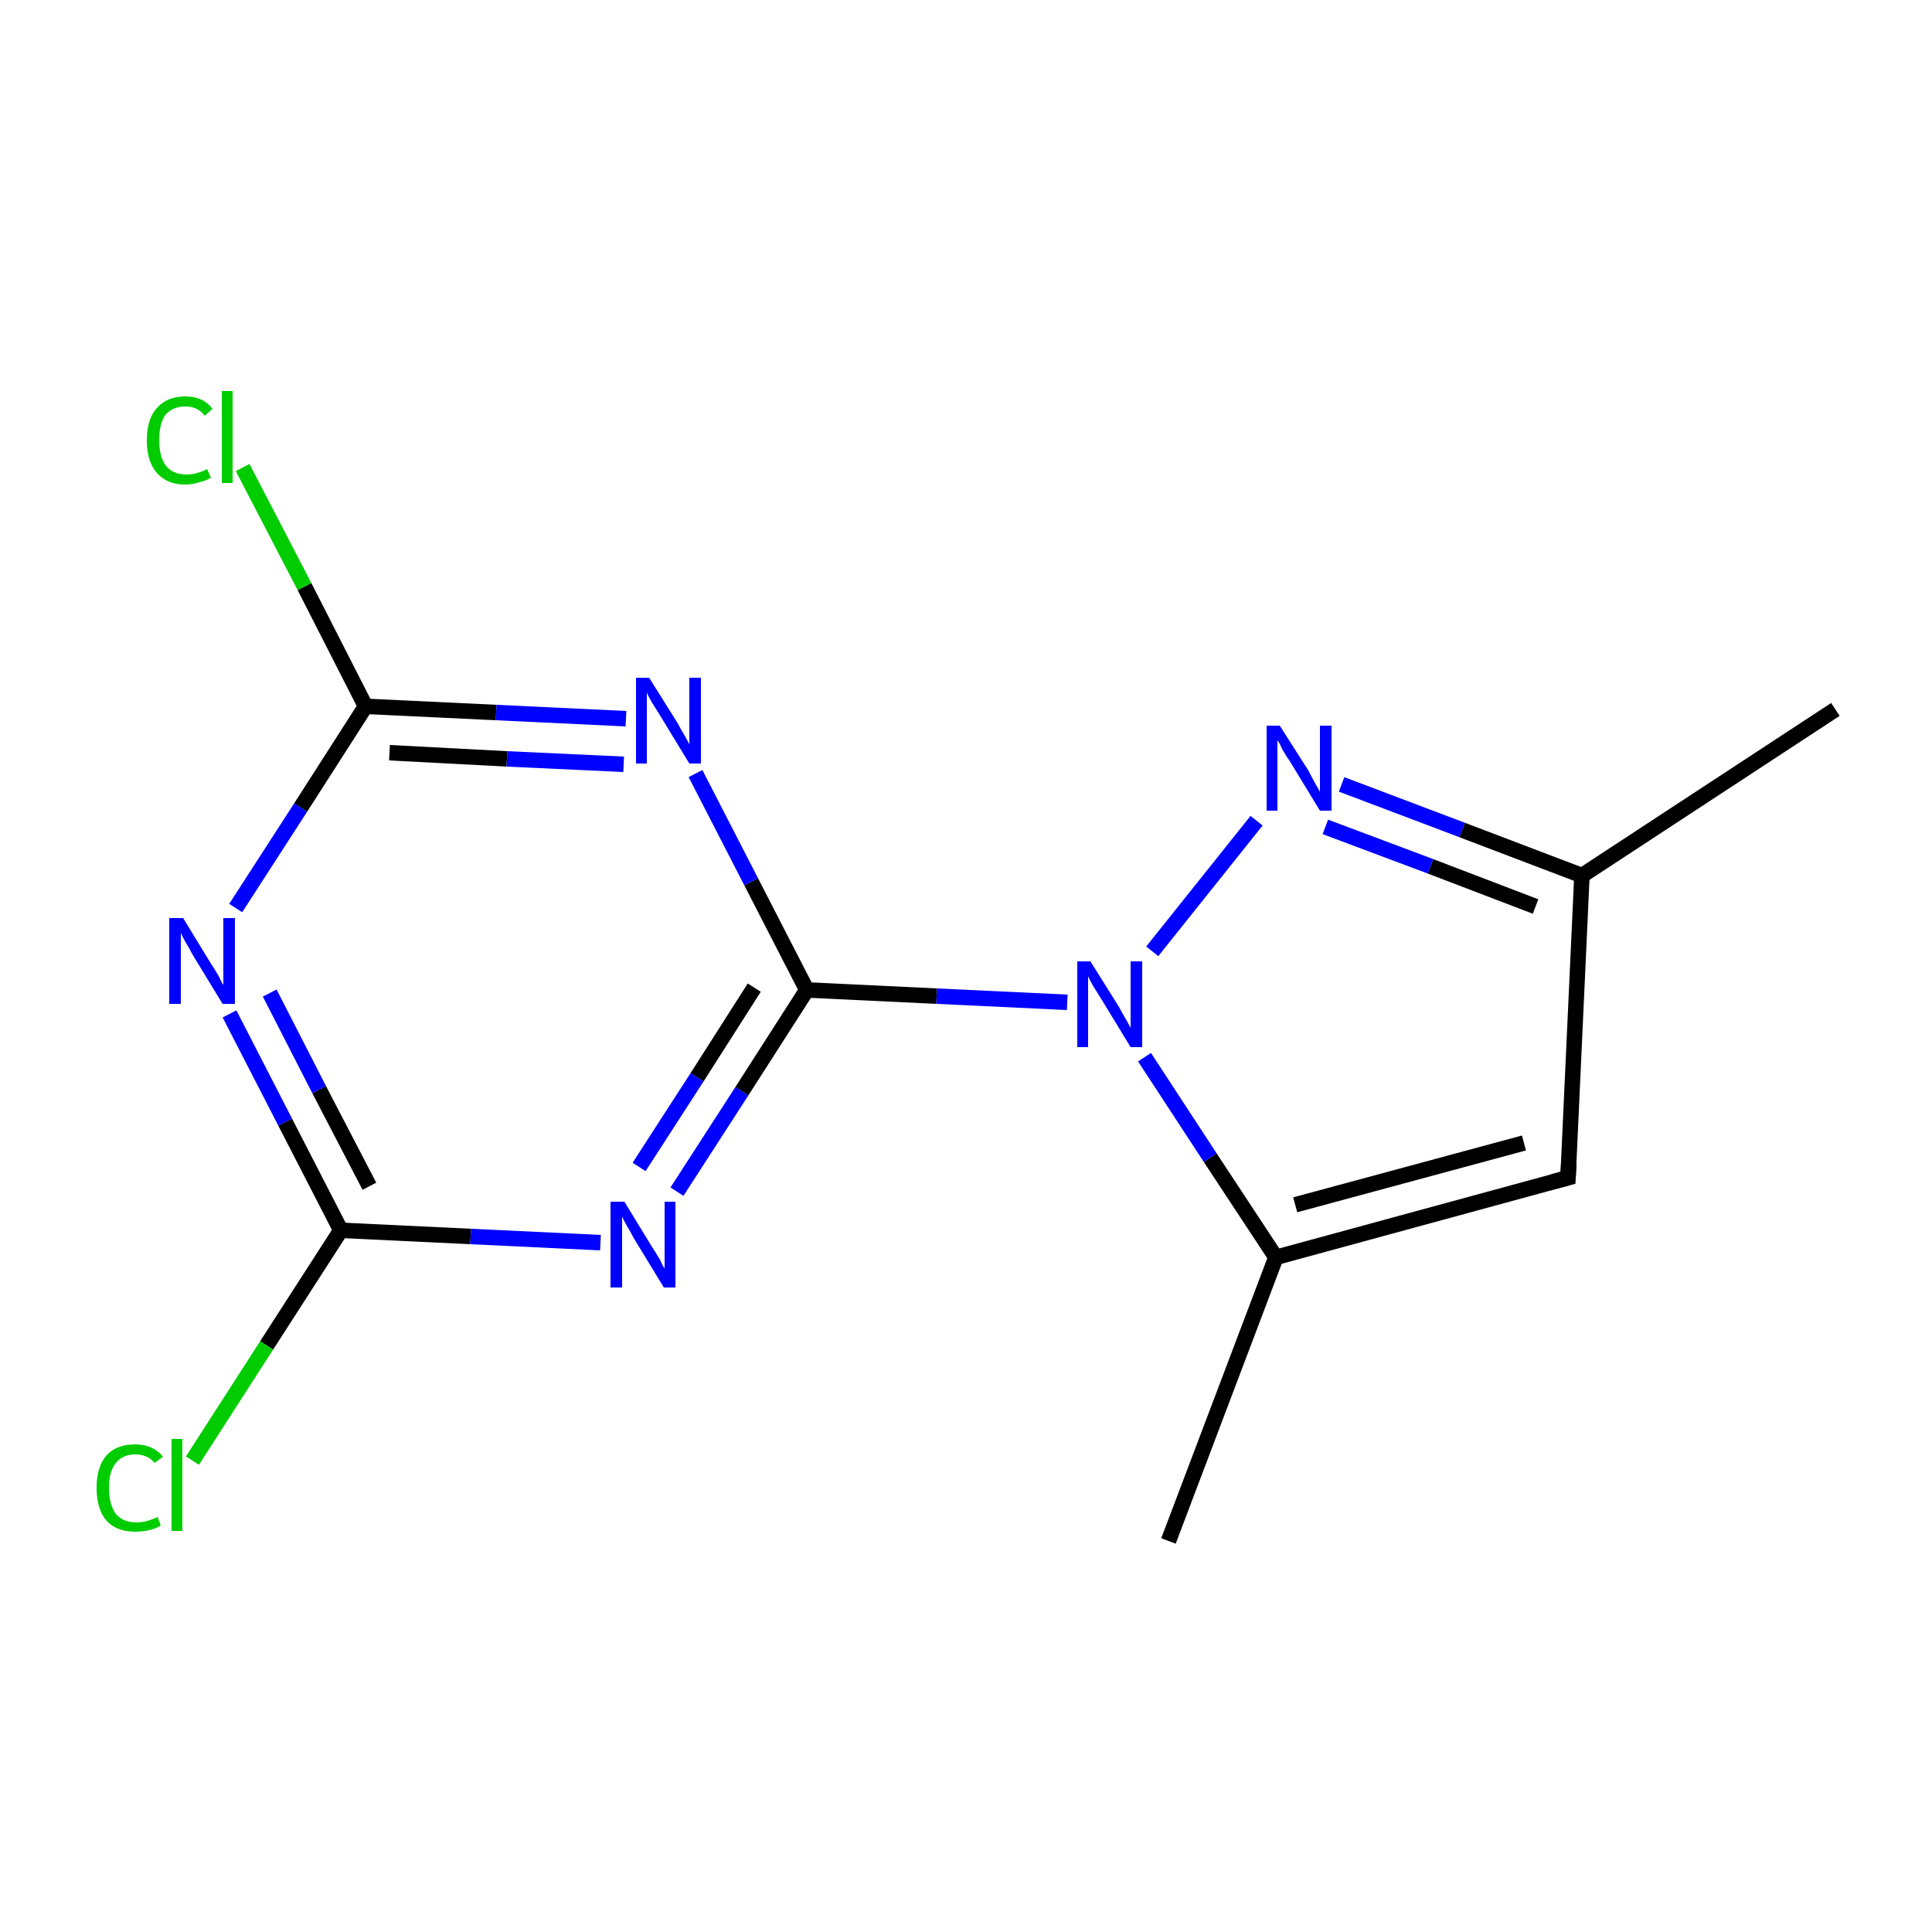 <?xml version='1.0' encoding='iso-8859-1'?>
<svg version='1.1' baseProfile='full'
              xmlns='http://www.w3.org/2000/svg'
                      xmlns:rdkit='http://www.rdkit.org/xml'
                      xmlns:xlink='http://www.w3.org/1999/xlink'
                  xml:space='preserve'
width='250px' height='250px' viewBox='0 0 250 250'>
<!-- END OF HEADER -->
<rect style='opacity:1.0;fill:#FFFFFF;stroke:none' width='250.0' height='250.0' x='0.0' y='0.0'> </rect>
<path class='bond-0 atom-0 atom-3' d='M 237.5,91.8 L 204.7,113.3' style='fill:none;fill-rule:evenodd;stroke:#000000;stroke-width:2.0px;stroke-linecap:butt;stroke-linejoin:miter;stroke-opacity:1' />
<path class='bond-1 atom-1 atom-4' d='M 151.2,199.4 L 165.1,162.7' style='fill:none;fill-rule:evenodd;stroke:#000000;stroke-width:2.0px;stroke-linecap:butt;stroke-linejoin:miter;stroke-opacity:1' />
<path class='bond-2 atom-2 atom-3' d='M 202.9,152.4 L 204.7,113.3' style='fill:none;fill-rule:evenodd;stroke:#000000;stroke-width:2.0px;stroke-linecap:butt;stroke-linejoin:miter;stroke-opacity:1' />
<path class='bond-3 atom-2 atom-4' d='M 202.9,152.4 L 165.1,162.7' style='fill:none;fill-rule:evenodd;stroke:#000000;stroke-width:2.0px;stroke-linecap:butt;stroke-linejoin:miter;stroke-opacity:1' />
<path class='bond-3 atom-2 atom-4' d='M 197.2,147.9 L 167.6,155.9' style='fill:none;fill-rule:evenodd;stroke:#000000;stroke-width:2.0px;stroke-linecap:butt;stroke-linejoin:miter;stroke-opacity:1' />
<path class='bond-4 atom-3 atom-13' d='M 204.7,113.3 L 189.2,107.4' style='fill:none;fill-rule:evenodd;stroke:#000000;stroke-width:2.0px;stroke-linecap:butt;stroke-linejoin:miter;stroke-opacity:1' />
<path class='bond-4 atom-3 atom-13' d='M 189.2,107.4 L 173.6,101.5' style='fill:none;fill-rule:evenodd;stroke:#0000FF;stroke-width:2.0px;stroke-linecap:butt;stroke-linejoin:miter;stroke-opacity:1' />
<path class='bond-4 atom-3 atom-13' d='M 198.7,117.3 L 185.1,112.1' style='fill:none;fill-rule:evenodd;stroke:#000000;stroke-width:2.0px;stroke-linecap:butt;stroke-linejoin:miter;stroke-opacity:1' />
<path class='bond-4 atom-3 atom-13' d='M 185.1,112.1 L 171.5,107.0' style='fill:none;fill-rule:evenodd;stroke:#0000FF;stroke-width:2.0px;stroke-linecap:butt;stroke-linejoin:miter;stroke-opacity:1' />
<path class='bond-5 atom-4 atom-14' d='M 165.1,162.7 L 156.6,149.8' style='fill:none;fill-rule:evenodd;stroke:#000000;stroke-width:2.0px;stroke-linecap:butt;stroke-linejoin:miter;stroke-opacity:1' />
<path class='bond-5 atom-4 atom-14' d='M 156.6,149.8 L 148.1,136.8' style='fill:none;fill-rule:evenodd;stroke:#0000FF;stroke-width:2.0px;stroke-linecap:butt;stroke-linejoin:miter;stroke-opacity:1' />
<path class='bond-6 atom-5 atom-8' d='M 44.1,159.2 L 34.5,174.1' style='fill:none;fill-rule:evenodd;stroke:#000000;stroke-width:2.0px;stroke-linecap:butt;stroke-linejoin:miter;stroke-opacity:1' />
<path class='bond-6 atom-5 atom-8' d='M 34.5,174.1 L 24.9,189.0' style='fill:none;fill-rule:evenodd;stroke:#00CC00;stroke-width:2.0px;stroke-linecap:butt;stroke-linejoin:miter;stroke-opacity:1' />
<path class='bond-7 atom-5 atom-10' d='M 44.1,159.2 L 36.9,145.2' style='fill:none;fill-rule:evenodd;stroke:#000000;stroke-width:2.0px;stroke-linecap:butt;stroke-linejoin:miter;stroke-opacity:1' />
<path class='bond-7 atom-5 atom-10' d='M 36.9,145.2 L 29.7,131.2' style='fill:none;fill-rule:evenodd;stroke:#0000FF;stroke-width:2.0px;stroke-linecap:butt;stroke-linejoin:miter;stroke-opacity:1' />
<path class='bond-7 atom-5 atom-10' d='M 47.8,153.5 L 41.3,141.0' style='fill:none;fill-rule:evenodd;stroke:#000000;stroke-width:2.0px;stroke-linecap:butt;stroke-linejoin:miter;stroke-opacity:1' />
<path class='bond-7 atom-5 atom-10' d='M 41.3,141.0 L 34.9,128.5' style='fill:none;fill-rule:evenodd;stroke:#0000FF;stroke-width:2.0px;stroke-linecap:butt;stroke-linejoin:miter;stroke-opacity:1' />
<path class='bond-8 atom-5 atom-11' d='M 44.1,159.2 L 60.9,160.0' style='fill:none;fill-rule:evenodd;stroke:#000000;stroke-width:2.0px;stroke-linecap:butt;stroke-linejoin:miter;stroke-opacity:1' />
<path class='bond-8 atom-5 atom-11' d='M 60.9,160.0 L 77.7,160.8' style='fill:none;fill-rule:evenodd;stroke:#0000FF;stroke-width:2.0px;stroke-linecap:butt;stroke-linejoin:miter;stroke-opacity:1' />
<path class='bond-9 atom-6 atom-9' d='M 47.3,91.4 L 39.4,75.9' style='fill:none;fill-rule:evenodd;stroke:#000000;stroke-width:2.0px;stroke-linecap:butt;stroke-linejoin:miter;stroke-opacity:1' />
<path class='bond-9 atom-6 atom-9' d='M 39.4,75.9 L 31.4,60.5' style='fill:none;fill-rule:evenodd;stroke:#00CC00;stroke-width:2.0px;stroke-linecap:butt;stroke-linejoin:miter;stroke-opacity:1' />
<path class='bond-10 atom-6 atom-10' d='M 47.3,91.4 L 38.9,104.5' style='fill:none;fill-rule:evenodd;stroke:#000000;stroke-width:2.0px;stroke-linecap:butt;stroke-linejoin:miter;stroke-opacity:1' />
<path class='bond-10 atom-6 atom-10' d='M 38.9,104.5 L 30.5,117.5' style='fill:none;fill-rule:evenodd;stroke:#0000FF;stroke-width:2.0px;stroke-linecap:butt;stroke-linejoin:miter;stroke-opacity:1' />
<path class='bond-11 atom-6 atom-12' d='M 47.3,91.4 L 64.2,92.2' style='fill:none;fill-rule:evenodd;stroke:#000000;stroke-width:2.0px;stroke-linecap:butt;stroke-linejoin:miter;stroke-opacity:1' />
<path class='bond-11 atom-6 atom-12' d='M 64.2,92.2 L 81.0,93.0' style='fill:none;fill-rule:evenodd;stroke:#0000FF;stroke-width:2.0px;stroke-linecap:butt;stroke-linejoin:miter;stroke-opacity:1' />
<path class='bond-11 atom-6 atom-12' d='M 50.4,97.4 L 65.6,98.2' style='fill:none;fill-rule:evenodd;stroke:#000000;stroke-width:2.0px;stroke-linecap:butt;stroke-linejoin:miter;stroke-opacity:1' />
<path class='bond-11 atom-6 atom-12' d='M 65.6,98.2 L 80.7,98.9' style='fill:none;fill-rule:evenodd;stroke:#0000FF;stroke-width:2.0px;stroke-linecap:butt;stroke-linejoin:miter;stroke-opacity:1' />
<path class='bond-12 atom-7 atom-11' d='M 104.4,128.1 L 96.0,141.2' style='fill:none;fill-rule:evenodd;stroke:#000000;stroke-width:2.0px;stroke-linecap:butt;stroke-linejoin:miter;stroke-opacity:1' />
<path class='bond-12 atom-7 atom-11' d='M 96.0,141.2 L 87.6,154.2' style='fill:none;fill-rule:evenodd;stroke:#0000FF;stroke-width:2.0px;stroke-linecap:butt;stroke-linejoin:miter;stroke-opacity:1' />
<path class='bond-12 atom-7 atom-11' d='M 97.6,127.8 L 90.2,139.4' style='fill:none;fill-rule:evenodd;stroke:#000000;stroke-width:2.0px;stroke-linecap:butt;stroke-linejoin:miter;stroke-opacity:1' />
<path class='bond-12 atom-7 atom-11' d='M 90.2,139.4 L 82.7,151.0' style='fill:none;fill-rule:evenodd;stroke:#0000FF;stroke-width:2.0px;stroke-linecap:butt;stroke-linejoin:miter;stroke-opacity:1' />
<path class='bond-13 atom-7 atom-12' d='M 104.4,128.1 L 97.2,114.1' style='fill:none;fill-rule:evenodd;stroke:#000000;stroke-width:2.0px;stroke-linecap:butt;stroke-linejoin:miter;stroke-opacity:1' />
<path class='bond-13 atom-7 atom-12' d='M 97.2,114.1 L 90.0,100.1' style='fill:none;fill-rule:evenodd;stroke:#0000FF;stroke-width:2.0px;stroke-linecap:butt;stroke-linejoin:miter;stroke-opacity:1' />
<path class='bond-14 atom-7 atom-14' d='M 104.4,128.1 L 121.2,128.9' style='fill:none;fill-rule:evenodd;stroke:#000000;stroke-width:2.0px;stroke-linecap:butt;stroke-linejoin:miter;stroke-opacity:1' />
<path class='bond-14 atom-7 atom-14' d='M 121.2,128.9 L 138.1,129.7' style='fill:none;fill-rule:evenodd;stroke:#0000FF;stroke-width:2.0px;stroke-linecap:butt;stroke-linejoin:miter;stroke-opacity:1' />
<path class='bond-15 atom-13 atom-14' d='M 162.6,106.2 L 149.1,123.1' style='fill:none;fill-rule:evenodd;stroke:#0000FF;stroke-width:2.0px;stroke-linecap:butt;stroke-linejoin:miter;stroke-opacity:1' />
<path d='M 203.0,150.5 L 202.9,152.4 L 201.0,152.9' style='fill:none;stroke:#000000;stroke-width:2.0px;stroke-linecap:butt;stroke-linejoin:miter;stroke-opacity:1;' />
<path class='atom-8' d='M 12.5 192.5
Q 12.5 189.8, 13.8 188.3
Q 15.1 186.9, 17.5 186.9
Q 19.8 186.9, 21.1 188.5
L 20.0 189.3
Q 19.1 188.2, 17.5 188.2
Q 15.9 188.2, 15.0 189.3
Q 14.1 190.4, 14.1 192.5
Q 14.1 194.7, 15.0 195.9
Q 15.9 197.0, 17.7 197.0
Q 18.9 197.0, 20.4 196.3
L 20.8 197.4
Q 20.2 197.8, 19.3 198.0
Q 18.5 198.2, 17.5 198.2
Q 15.1 198.2, 13.8 196.8
Q 12.5 195.3, 12.5 192.5
' fill='#00CC00'/>
<path class='atom-8' d='M 22.2 186.2
L 23.6 186.2
L 23.6 198.1
L 22.2 198.1
L 22.2 186.2
' fill='#00CC00'/>
<path class='atom-9' d='M 19.0 57.0
Q 19.0 54.2, 20.3 52.8
Q 21.6 51.3, 24.0 51.3
Q 26.3 51.3, 27.5 52.9
L 26.5 53.8
Q 25.6 52.6, 24.0 52.6
Q 22.3 52.6, 21.4 53.7
Q 20.6 54.8, 20.6 57.0
Q 20.6 59.1, 21.5 60.3
Q 22.4 61.4, 24.2 61.4
Q 25.4 61.4, 26.8 60.7
L 27.3 61.8
Q 26.7 62.2, 25.8 62.4
Q 24.9 62.7, 24.0 62.7
Q 21.6 62.7, 20.3 61.2
Q 19.0 59.7, 19.0 57.0
' fill='#00CC00'/>
<path class='atom-9' d='M 28.7 50.6
L 30.1 50.6
L 30.1 62.5
L 28.7 62.5
L 28.7 50.6
' fill='#00CC00'/>
<path class='atom-10' d='M 23.7 118.8
L 27.3 124.7
Q 27.7 125.3, 28.3 126.3
Q 28.8 127.4, 28.9 127.4
L 28.9 118.8
L 30.4 118.8
L 30.4 129.9
L 28.8 129.9
L 24.9 123.5
Q 24.5 122.7, 24.0 121.9
Q 23.5 121.0, 23.4 120.7
L 23.4 129.9
L 21.9 129.9
L 21.9 118.8
L 23.7 118.8
' fill='#0000FF'/>
<path class='atom-11' d='M 80.8 155.5
L 84.4 161.4
Q 84.8 162.0, 85.4 163.0
Q 85.9 164.1, 86.0 164.1
L 86.0 155.5
L 87.4 155.5
L 87.4 166.6
L 85.9 166.6
L 82.0 160.2
Q 81.6 159.4, 81.1 158.6
Q 80.6 157.7, 80.5 157.4
L 80.5 166.6
L 79.0 166.6
L 79.0 155.5
L 80.8 155.5
' fill='#0000FF'/>
<path class='atom-12' d='M 84.0 87.7
L 87.7 93.6
Q 88.0 94.2, 88.6 95.2
Q 89.2 96.3, 89.2 96.3
L 89.2 87.7
L 90.7 87.7
L 90.7 98.8
L 89.2 98.8
L 85.3 92.4
Q 84.8 91.6, 84.3 90.8
Q 83.8 89.9, 83.7 89.6
L 83.7 98.8
L 82.3 98.8
L 82.3 87.7
L 84.0 87.7
' fill='#0000FF'/>
<path class='atom-13' d='M 165.6 93.9
L 169.3 99.7
Q 169.6 100.3, 170.2 101.4
Q 170.8 102.4, 170.8 102.5
L 170.8 93.9
L 172.3 93.9
L 172.3 104.9
L 170.8 104.9
L 166.9 98.5
Q 166.4 97.8, 165.9 96.9
Q 165.5 96.0, 165.3 95.8
L 165.3 104.9
L 163.9 104.9
L 163.9 93.9
L 165.6 93.9
' fill='#0000FF'/>
<path class='atom-14' d='M 141.1 124.4
L 144.8 130.3
Q 145.1 130.9, 145.7 131.9
Q 146.3 133.0, 146.3 133.0
L 146.3 124.4
L 147.8 124.4
L 147.8 135.5
L 146.3 135.5
L 142.4 129.1
Q 141.9 128.3, 141.4 127.5
Q 140.9 126.6, 140.8 126.3
L 140.8 135.5
L 139.4 135.5
L 139.4 124.4
L 141.1 124.4
' fill='#0000FF'/>
</svg>
